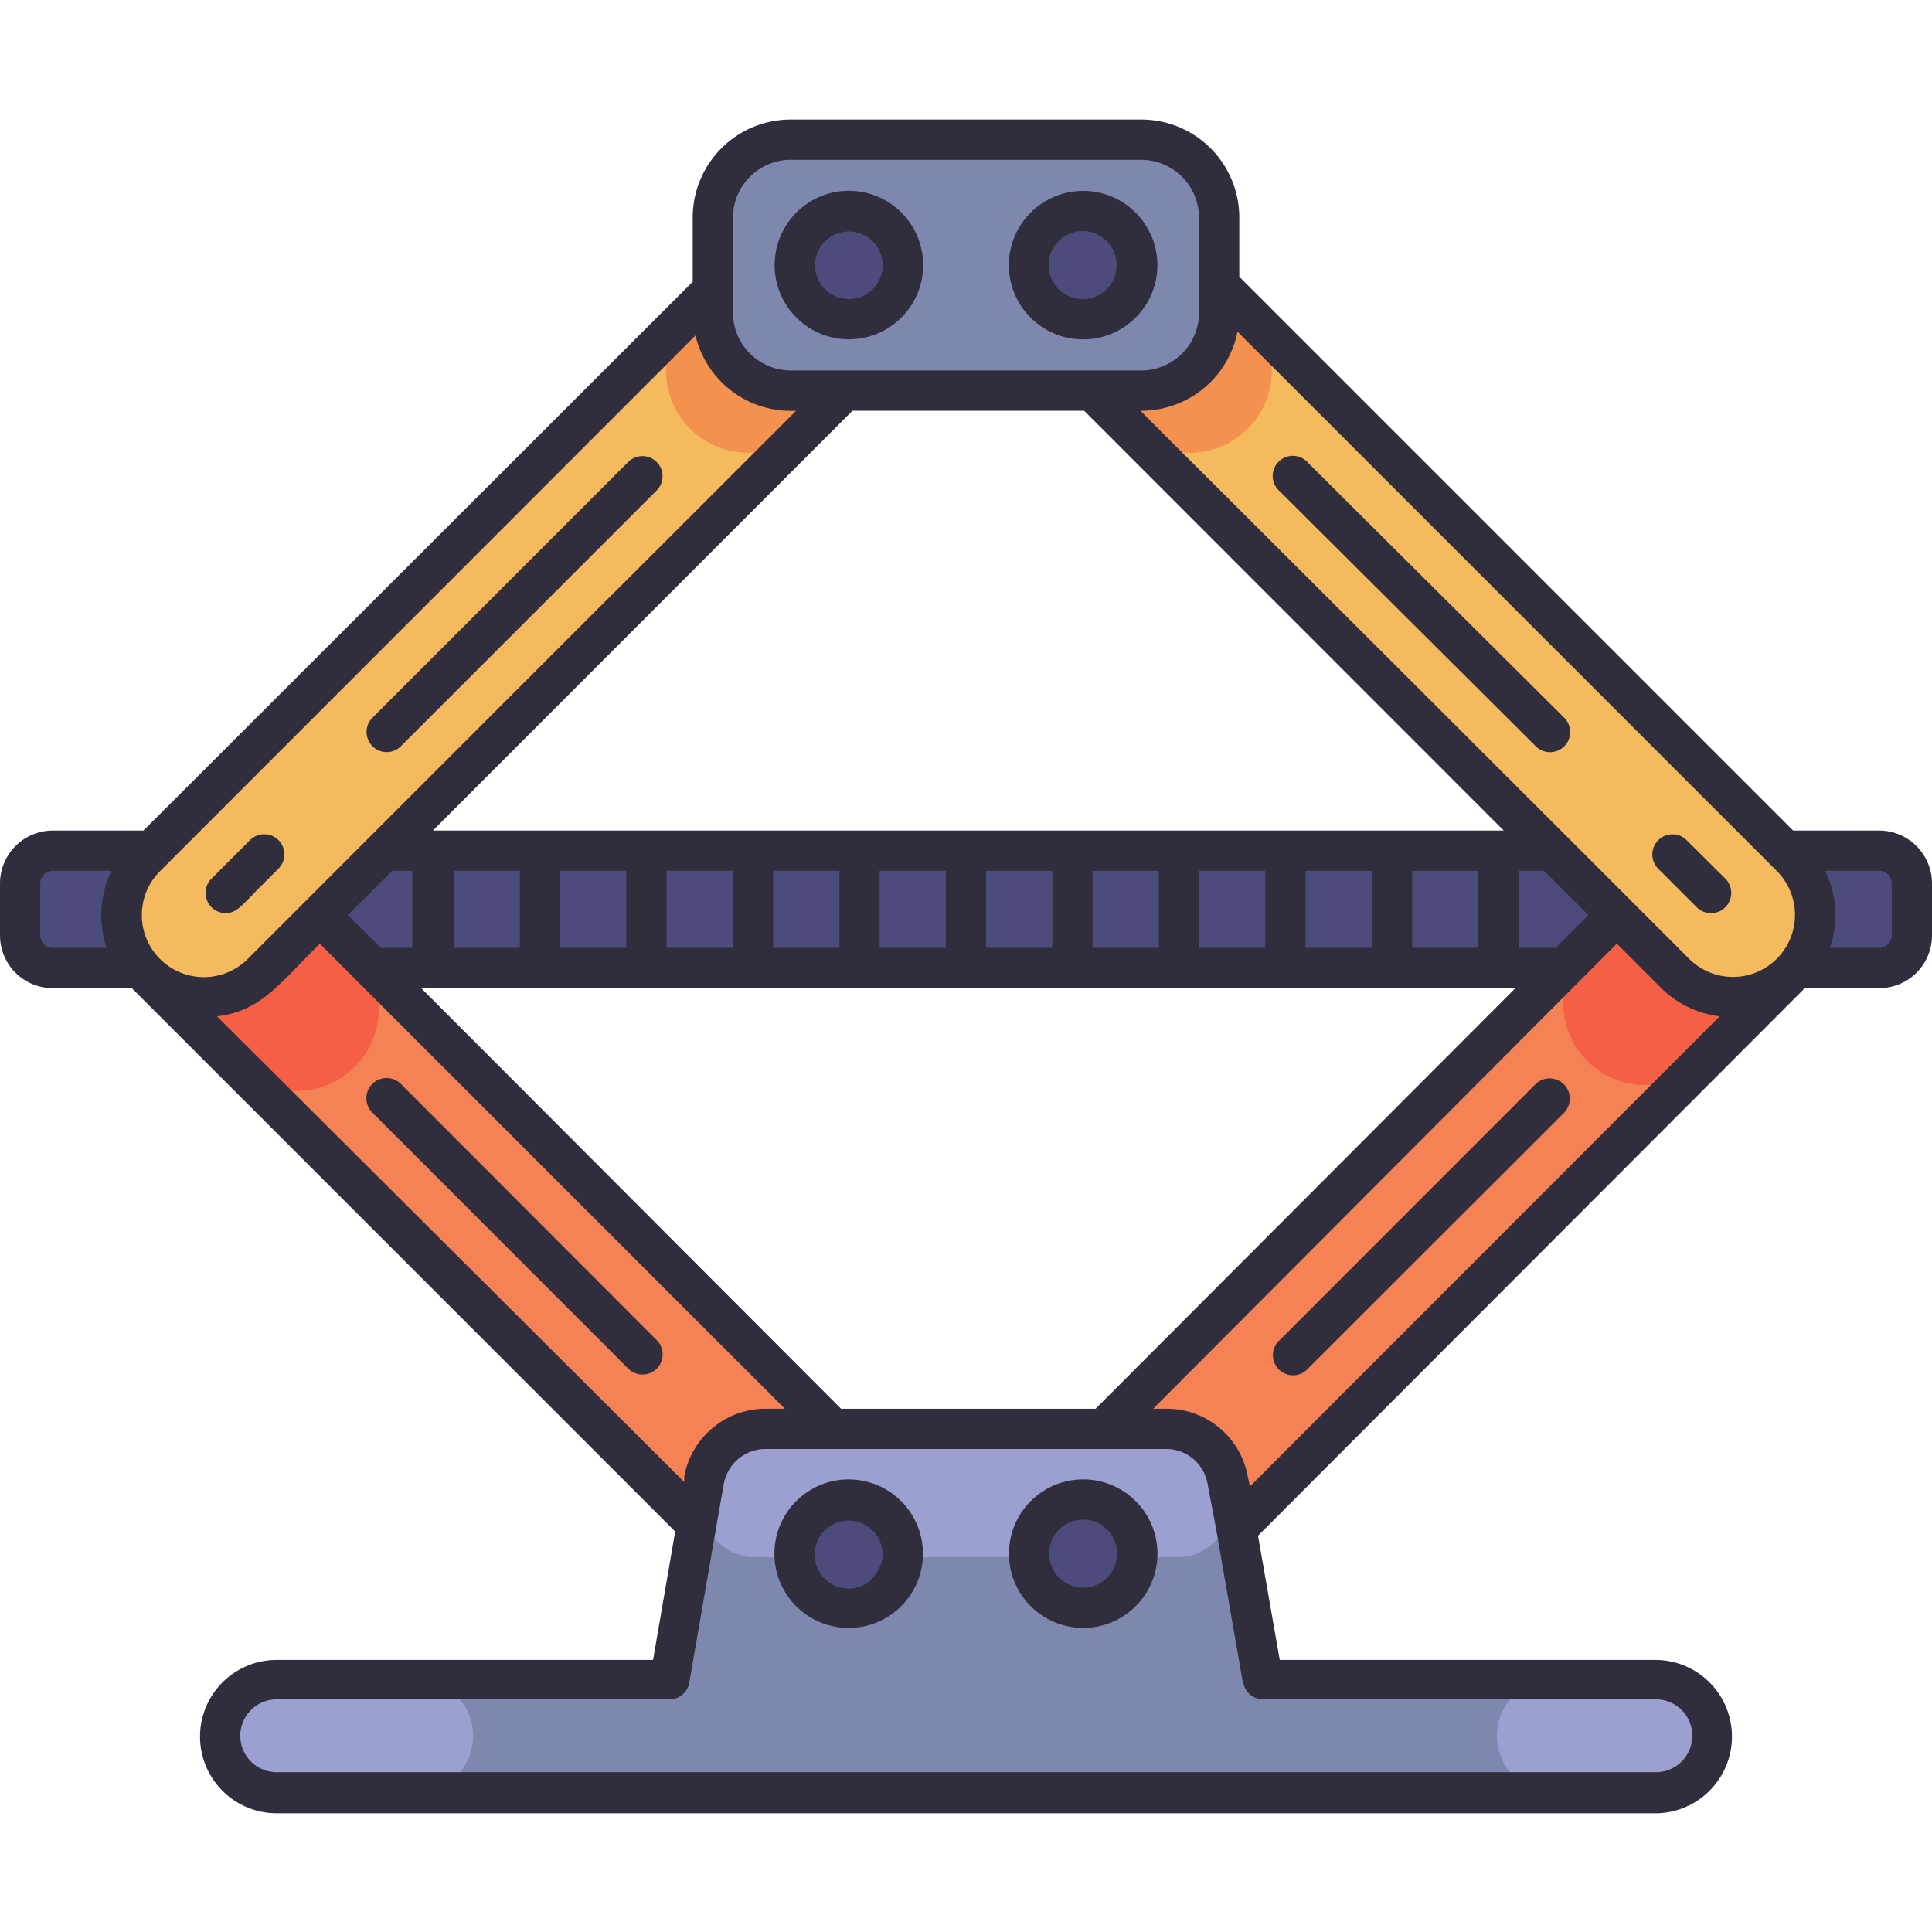 <svg viewBox="0 0 96 96" xmlns="http://www.w3.org/2000/svg"><g id="Car_jack" data-name="Car jack"><path d="m95 43.9v2.58a1.62 1.62 0 0 1 -1.62 1.62h-90.76a1.62 1.62 0 0 1 -1.62-1.62v-2.58a1.63 1.63 0 0 1 1.62-1.63h90.76a1.63 1.63 0 0 1 1.62 1.63z" fill="#4c4b7b"/><path d="m43.91 79.26a4.09 4.09 0 0 1 -5.78 0l-30.9-30.9a4.08 4.08 0 0 1 5.77-5.78l30.91 30.91a4.09 4.09 0 0 1 0 5.77z" fill="#f58254"/><path d="m7.23 42.58a4.09 4.09 0 0 0 0 5.78l4.36 4.36a4.08 4.08 0 1 0 5.77-5.72l-4.36-4.42a4.09 4.09 0 0 0 -5.77 0z" fill="#f55f45"/><path d="m52.33 79.26a4.08 4.08 0 0 1 0-5.77l30.9-30.91a4.09 4.09 0 0 1 5.77 5.78l-30.9 30.9a4.08 4.08 0 0 1 -5.77 0z" fill="#f58254"/><path d="m78.87 52.72a4.08 4.08 0 0 1 0-5.77l4.36-4.37a4.09 4.09 0 0 1 5.77 5.78l-4.36 4.36a4.08 4.08 0 0 1 -5.77 0z" fill="#f55f45"/><path d="m52.33 11.68a4.09 4.09 0 0 1 5.78 0l30.89 30.9a4.09 4.09 0 0 1 -5.78 5.78l-30.9-30.9a4.1 4.1 0 0 1 .01-5.78z" fill="#f5b95e"/><path d="m52.33 11.68a4.09 4.09 0 0 1 5.78 0l3.89 3.85a4.08 4.08 0 0 1 -5.78 5.77l-3.84-3.84a4.1 4.1 0 0 1 -.05-5.78z" fill="#f5914f"/><path d="m43.91 11.68a4.1 4.1 0 0 1 0 5.78l-30.91 30.9a4.08 4.08 0 0 1 -5.77-5.78l30.9-30.9a4.1 4.1 0 0 1 5.78 0z" fill="#f5b95e"/><path d="m43.91 11.68a4.1 4.1 0 0 1 0 5.78l-3.85 3.84a4.08 4.08 0 1 1 -5.77-5.77l3.84-3.85a4.1 4.1 0 0 1 5.78 0z" fill="#f5914f"/><rect fill="#7e87ad" height="12.48" rx="3.87" width="25.17" x="35.42" y="6.94"/><circle cx="42.18" cy="13.18" fill="#4c4b7b" r="2.69"/><path d="m62.75 83.44-1.75-9.9a3.11 3.11 0 0 0 -3-2.54h-20a3.11 3.11 0 0 0 -3 2.54l-1.72 9.9h-19.53a2.81 2.81 0 1 0 0 5.62h68.5a2.81 2.81 0 0 0 0-5.62z" fill="#7e87ad"/><path d="m20.69 83.44h-6.84a2.88 2.88 0 0 0 -2.85 2.25 2.82 2.82 0 0 0 2.76 3.37h6.94a2.81 2.81 0 0 0 0-5.62z" fill="#9ca0d0"/><path d="m61.15 74.2-.15-.66a3.11 3.11 0 0 0 -3-2.54h-20a3.11 3.11 0 0 0 -3 2.54l-.12.66a2.72 2.72 0 0 0 2.68 3.18h20.91a2.72 2.72 0 0 0 2.68-3.18z" fill="#9ca0d0"/><path d="m82.09 83.44h-4.9a2.81 2.81 0 0 0 0 5.62h5.06a2.82 2.82 0 0 0 2.81-3 2.92 2.92 0 0 0 -2.97-2.62z" fill="#9ca0d0"/><circle cx="53.82" cy="13.18" fill="#4c4b7b" r="2.69"/><circle cx="42.18" cy="77.2" fill="#4c4b7b" r="2.69"/><circle cx="53.82" cy="77.2" fill="#4c4b7b" r="2.69"/><g fill="#302d3d"><path d="m93.37 41.27h-4.27l-27.52-27.52v-2.94a4.87 4.87 0 0 0 -4.87-4.87h-17.42a4.87 4.87 0 0 0 -4.87 4.87v3.19l-27.29 27.27h-4.51a2.63 2.63 0 0 0 -2.62 2.63v2.58a2.62 2.62 0 0 0 2.62 2.62h3.93l27 27-1.1 6.38h-18.7a3.81 3.81 0 0 0 0 7.62h68.5a3.81 3.81 0 0 0 0-7.62h-18.66l-1.08-6.17 27.17-27.21h3.69a2.62 2.62 0 0 0 2.63-2.62v-2.58a2.63 2.63 0 0 0 -2.63-2.63zm-5.09 2a3.08 3.08 0 1 1 -4.34 4.38c-27.8-27.8-27.33-27.24-27.23-27.24a4.87 4.87 0 0 0 4.78-3.93zm-71 2.2 2.21-2.2h1v3.83h-1.56zm52.89 1.63v-3.83h3.29v3.83zm-5.3 0v-3.83h3.3v3.83zm-5.29 0v-3.83h3.29v3.83zm-5.29 0v-3.83h3.29v3.83zm-5.29 0v-3.83h3.29v3.83zm-5.29 0v-3.83h3.29v3.83zm-5.29 0v-3.83h3.29v3.83zm-5.3 0v-3.83h3.3v3.83zm-5.29 0v-3.83h3.29v3.83zm-5.29 0v-3.83h3.29v3.83zm52.18-5.83h-53.21l20.85-20.86h11.51zm.58 7.83-20.86 20.9h-12.65l-20.86-20.9zm2-2h-1.84v-3.83h1.26l2.21 2.2zm-40.88-36.29a2.88 2.88 0 0 1 2.87-2.87h17.42a2.88 2.88 0 0 1 2.87 2.87v4.73a2.88 2.88 0 0 1 -2.87 2.87h-17.42a2.88 2.88 0 0 1 -2.87-2.87zm-1.86 5.86a4.87 4.87 0 0 0 5 3.74c-22.3 22.29 7.18-7.2-27.25 27.24a3.08 3.08 0 0 1 -4.36-4.36zm-31.94 30.43a.62.62 0 0 1 -.62-.62v-2.58a.63.63 0 0 1 .62-.63h2.92a5.09 5.09 0 0 0 -.24 3.83zm8.16 3.4c2.14-.26 3-1.5 5.11-3.61 23.34 23.35 22.93 22.92 23.11 23.11h-1a4.11 4.11 0 0 0 -4 3.36v.28zm51 33.11a1 1 0 0 0 1 .83h19.5a1.81 1.81 0 0 1 0 3.62h-68.53a1.81 1.81 0 1 1 0-3.62h19.5a1 1 0 0 0 1-.83c1.65-9.53 1.33-7.68 1.72-9.9a2.11 2.11 0 0 1 2.03-1.71h20a2.09 2.09 0 0 1 2 1.71c.68 3.6.09.36 1.76 9.9zm.33-9.75-.11-.49a4.09 4.09 0 0 0 -4-3.37h-.7l23.04-23.11 2.21 2.21a5 5 0 0 0 2.9 1.4zm31.89-27.38a.63.63 0 0 1 -.63.62h-2.44a5 5 0 0 0 -.24-3.83h2.68a.63.63 0 0 1 .63.63z"/><path d="m42.18 16.86a3.69 3.69 0 1 0 -3.66-4.15 3.69 3.69 0 0 0 3.66 4.15zm0-2a1.68 1.68 0 1 1 1.68-1.69 1.68 1.68 0 0 1 -1.68 1.69z"/><path d="m53.08 16.79a3.69 3.69 0 1 0 -2.95-3.62 3.69 3.69 0 0 0 2.95 3.62zm.74-1.93a1.69 1.69 0 1 1 .6-3.26 1.69 1.69 0 0 1 -.6 3.26z"/><path d="m42.54 73.53a3.69 3.69 0 1 0 3.32 3.67 3.69 3.69 0 0 0 -3.32-3.67zm.73 5a1.69 1.69 0 1 1 .59-1.28 1.74 1.74 0 0 1 -.59 1.23z"/><path d="m53.82 73.51a3.69 3.69 0 0 0 -1.43 7.09 3.69 3.69 0 1 0 1.42-7.09zm-1.69 3.69a1.69 1.69 0 1 1 1.69 1.69 1.7 1.7 0 0 1 -1.69-1.69z"/><path d="m19.21 37.37a1 1 0 0 0 .71-.29l12.71-12.71a1 1 0 0 0 0-1.41 1 1 0 0 0 -1.42 0l-12.71 12.71a1 1 0 0 0 .71 1.7z"/><path d="m11.22 45.37c.55 0 .78-.37 1.78-1.37l.73-.73.11-.11a1 1 0 0 0 -1.42-1.41l-1.52 1.52-.39.39a1 1 0 0 0 .71 1.71z"/><path d="m76.31 37.08a1 1 0 0 0 1.42 0 1 1 0 0 0 0-1.41l-12.73-12.67a1 1 0 1 0 -1.41 1.41z"/><path d="m76.31 53.86-12.7 12.71a1 1 0 1 0 1.39 1.43l12.71-12.7a1 1 0 1 0 -1.42-1.42z"/><path d="m19.92 53.86a1 1 0 0 0 -1.42 1.42l12.71 12.72a1 1 0 0 0 .71.3 1 1 0 0 0 .71-1.71z"/><path d="m84.31 45.08a1 1 0 1 0 1.42-1.42l-1.92-1.91a1 1 0 0 0 -1.69.53 1 1 0 0 0 .27.88z"/></g></g></svg>